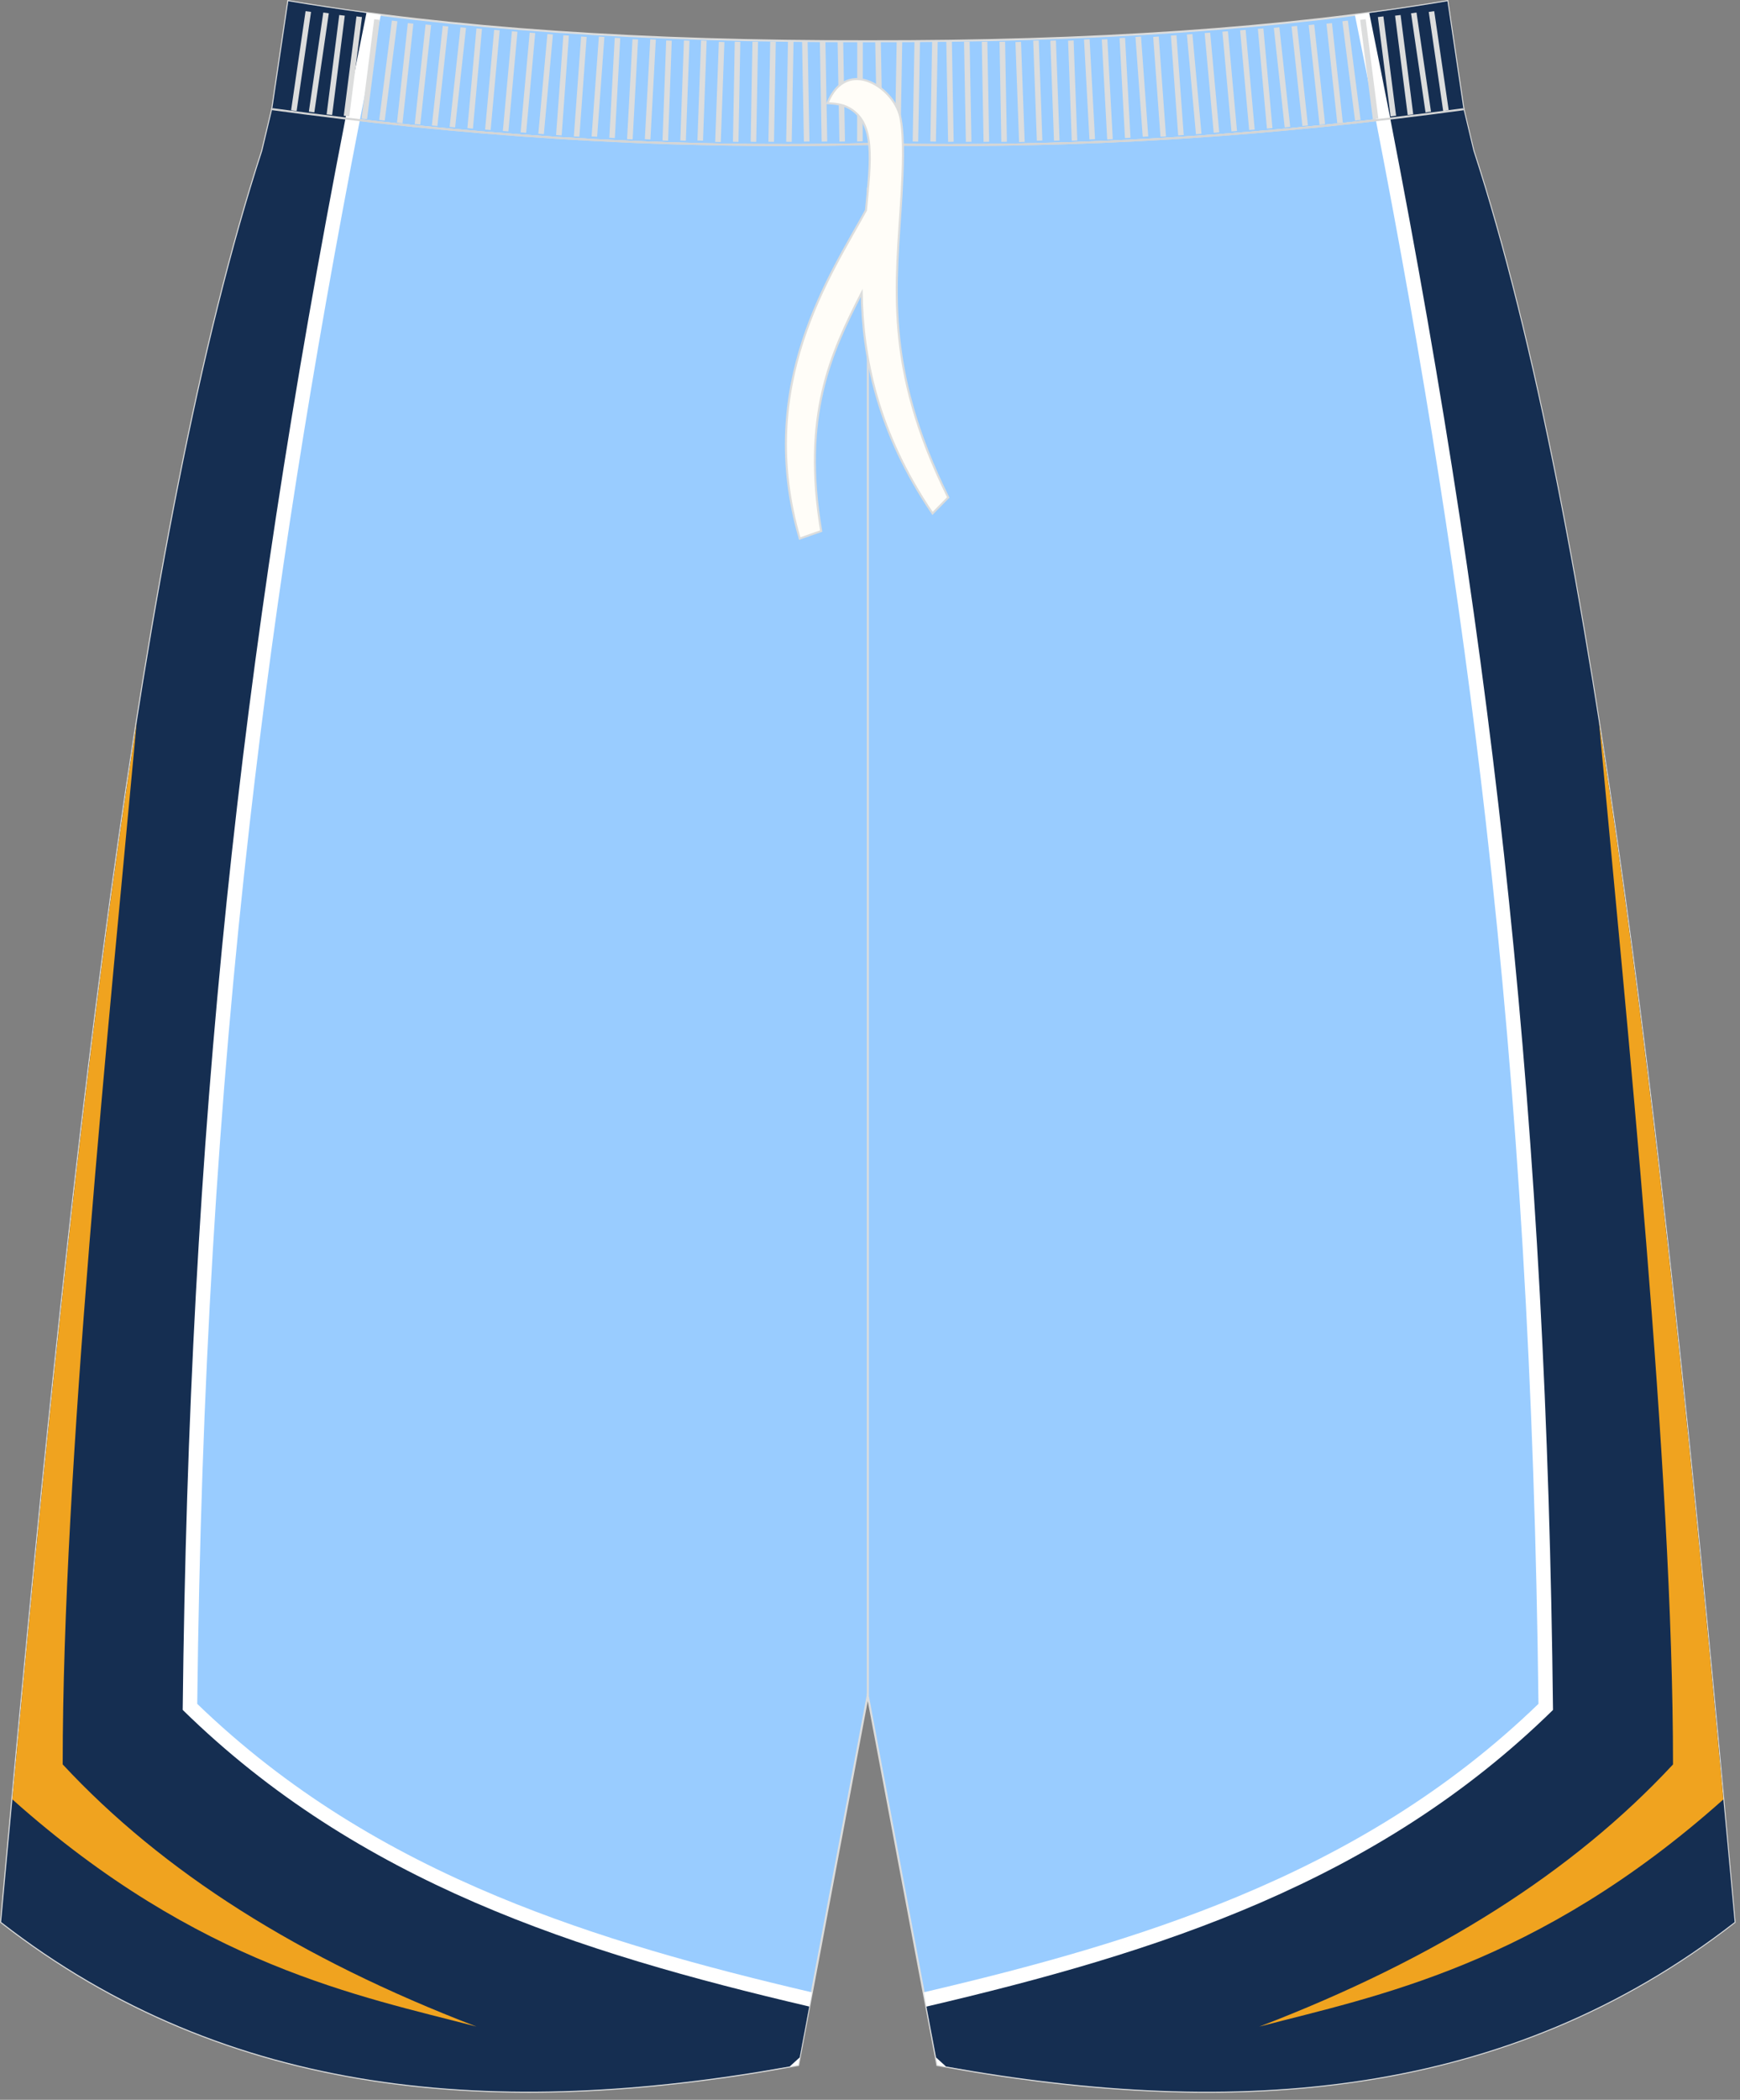 <?xml version="1.0" encoding="utf-8"?>
<!-- Generator: Adobe Illustrator 16.0.0, SVG Export Plug-In . SVG Version: 6.00 Build 0)  -->
<!DOCTYPE svg PUBLIC "-//W3C//DTD SVG 1.1//EN" "http://www.w3.org/Graphics/SVG/1.1/DTD/svg11.dtd">
<svg version="1.1" id="图层_1" xmlns="http://www.w3.org/2000/svg" xmlns:xlink="http://www.w3.org/1999/xlink" x="0px" y="0px"
	 width="340px" height="410px" viewbox="0 0 340 410" enable-background="new 0 0 340 410" xml:space="preserve">
<rect width="100%" height="100%" fill="#808080" stroke="none"/>
<path fill="#99CCFF" stroke="#DCDDDD" stroke-width="0.4" stroke-miterlimit="22.926" d="M169.58,28.14
	c42.31,0.99,80.41-1.93,116.38-6.82l0,0.02l-3.14-21.11c-31.77,5.38-69.7,7.9-113.25,7.83C126.03,8.13,88.09,5.61,56.33,0.23
	l-3.14,21.11l0-0.02C89.17,26.21,127.27,29.13,169.58,28.14z"/>
<path fill="#99CCFF" stroke="#DCDDDD" stroke-width="0.4" stroke-miterlimit="22.926" d="M169.58,28.14
	c42.31,0.99,80.41-1.93,116.38-6.82l0,0.02l1.77,7.42l0.15,0.62c0,0.01,0,0.01,0,0.02c24.15,74.1,37.89,201.84,50.22,336.78
	l0.83,9.12c-44.78,34.83-98.29,38.47-155.77,27.91l-13.6-72.15l-13.6,72.15C98.5,413.76,44.99,410.12,0.21,375.29l0.83-9.12
	C13.37,231.23,27.1,103.5,51.26,29.4c0-0.01,0-0.01,0-0.02l0.15-0.62l1.77-7.42l0.01-0.02C89.17,26.21,127.27,29.13,169.58,28.14z"
	/>
<g>
	<path fill="#FFFFFF" d="M74.41,2.9c-1.41,6.93-2.78,13.78-4.1,20.57c-1.88-0.22-3.76-0.44-5.63-0.67c1.33-6.82,2.7-13.7,4.11-20.65
		C70.65,2.41,72.52,2.66,74.41,2.9z"/>
	<path fill="#152E51" d="M71.6,2.54c-1.41,6.94-2.78,13.81-4.11,20.61c-4.81-0.57-9.57-1.18-14.3-1.82l0,0.02l3.14-21.11
		C61.27,1.07,66.36,1.84,71.6,2.54z"/>
	<path fill="#FFFFFF" d="M270.37,2.15c1.41,6.96,2.79,13.84,4.11,20.66c-1.87,0.23-3.75,0.45-5.63,0.67
		c-1.32-6.79-2.69-13.65-4.1-20.57C266.64,2.66,268.51,2.41,270.37,2.15z"/>
	<path fill="#152E51" d="M267.56,2.54c1.41,6.94,2.78,13.81,4.11,20.61c4.81-0.57,9.57-1.18,14.3-1.82l0,0.02l-3.14-21.11
		C277.89,1.07,272.8,1.84,267.56,2.54z"/>
</g>
<g>
	<path fill="#FFFFFF" d="M70.31,23.48c-9.29,47.74-16.39,92.33-21.5,137.17c-6.27,54.94-9.56,110.2-10.27,172.04
		c17.59,16.99,37.41,28.75,58.65,37.59c19.49,8.11,40.19,13.77,61.46,18.74l-1.05,5.56c-21.63-5.05-42.69-10.8-62.58-19.07
		c-22.2-9.23-42.92-21.6-61.3-39.61l-0.85-0.84l0.01-1.2c0.69-62.63,3.99-118.45,10.31-173.84c5.11-44.84,12.21-89.44,21.5-137.2
		C66.55,23.04,68.43,23.26,70.31,23.48L70.31,23.48z M157.12,397.12l-1.15,6.08c-2.29,0.42-4.57,0.81-6.85,1.19L157.12,397.12z"/>
	<path fill="#152E51" d="M67.5,23.15C46.73,129.83,36.95,220.77,35.7,333.87c34.36,33.67,77.13,47.33,122.43,57.92l-1.87,9.94
		l-1.94,1.76c-56.85,10.19-109.75,6.29-154.1-28.2l0.83-9.12C13.37,231.23,27.1,103.5,51.26,29.4c0-0.01,0-0.01,0-0.02l0.15-0.62
		l1.77-7.42l0.01-0.02C57.92,21.97,62.69,22.57,67.5,23.15z"/>
	<path fill="#F0A31F" d="M26.71,141.05c-5.34,57.79-14.48,145.88-14.46,203.46c19.54,21,46.12,37.89,80.84,51.19
		c-22.57-5.91-54.21-11.83-90.68-44.36C9.42,275.65,16.98,202.79,26.71,141.05z"/>
	<path fill="#FFFFFF" d="M274.48,22.81c9.29,47.76,16.38,92.36,21.5,137.2c6.32,55.4,9.62,111.21,10.31,173.84l0.01,1.2l-0.85,0.84
		c-18.38,18.01-39.11,30.38-61.31,39.61c-19.89,8.27-40.95,14.02-62.58,19.07l-1.05-5.56c21.27-4.97,41.97-10.63,61.46-18.74
		c21.24-8.84,41.07-20.6,58.65-37.58c-0.72-61.84-4.01-117.11-10.27-172.04c-5.11-44.84-12.21-89.43-21.5-137.17
		C270.73,23.26,272.61,23.04,274.48,22.81L274.48,22.81z M182.04,397.12l7.99,7.27c-2.28-0.38-4.56-0.77-6.84-1.19L182.04,397.12z"
		/>
	<path fill="#152E51" d="M271.66,23.15c20.76,106.68,30.55,197.63,31.8,310.73c-34.36,33.67-77.13,47.33-122.43,57.92l1.88,9.94
		l1.94,1.76c56.84,10.19,109.76,6.29,154.1-28.2l-0.83-9.12C325.79,231.23,312.05,103.5,287.9,29.4c0-0.01,0-0.01,0-0.02l-0.15-0.62
		l-1.77-7.42l0-0.02C281.24,21.97,276.47,22.58,271.66,23.15z"/>
	<path fill="#F0A31F" d="M312.45,141.04c5.34,57.78,14.48,145.89,14.46,203.48c-19.53,21-46.12,37.89-80.84,51.19
		c22.57-5.91,54.21-11.83,90.68-44.36C329.74,275.64,322.17,202.77,312.45,141.04z"/>
</g>
<line fill="none" stroke="#DCDDDD" stroke-width="0.4" stroke-miterlimit="22.926" x1="169.58" y1="331.05" x2="169.58" y2="36.66"/>
<g>
	<path fill="#DCDDDD" d="M56.88,21.53l2.83-19.35l1.07,0.15l-2.82,19.35L56.88,21.53L56.88,21.53L56.88,21.53z M60.35,21.8
		L60.35,21.8l1.07,0.15l2.83-19.35l-1.08-0.15L60.35,21.8L60.35,21.8L60.35,21.8z M63.82,22.33L63.82,22.33l2.47-19.4l1.08,0.13
		l-2.47,19.4L63.82,22.33L63.82,22.33L63.82,22.33z M67.17,22.6L67.17,22.6l1.08,0.13l2.48-19.4l-1.08-0.13L67.17,22.6L67.17,22.6
		L67.17,22.6z M70.64,23.15L70.64,23.15l2.48-19.4l1.08,0.13l-2.48,19.4L70.64,23.15L70.64,23.15L70.64,23.15z M74.1,23.42
		L74.1,23.42l1.08,0.13l2.47-19.4l-1.08-0.13L74.1,23.42L74.1,23.42L74.1,23.42z M77.57,23.95L77.57,23.95l2.12-19.44l1.08,0.11
		l-2.12,19.43L77.57,23.95L77.57,23.95L77.57,23.95z M81.04,24.22L81.04,24.22l2.12-19.44l1.08,0.11l-2.12,19.44L81.04,24.22
		L81.04,24.22L81.04,24.22z M84.39,24.5L84.39,24.5l2.12-19.44l1.08,0.11L85.47,24.6L84.39,24.5L84.39,24.5L84.39,24.5z
		 M87.86,24.77L87.86,24.77l2.12-19.44l1.08,0.11l-2.13,19.44L87.86,24.77L87.86,24.77L87.86,24.77z M91.33,25.02L91.33,25.02
		L93.1,5.55l1.08,0.09l-1.77,19.47L91.33,25.02L91.33,25.02L91.33,25.02z M94.79,25.3L94.79,25.3l1.77-19.47l1.08,0.09l-1.77,19.47
		L94.79,25.3L94.79,25.3L94.79,25.3z M98.26,25.57L98.26,25.57l1.77-19.47l1.08,0.09l-1.77,19.47L98.26,25.57L98.26,25.57
		L98.26,25.57z M101.73,25.84L101.73,25.84l1.77-19.47l1.08,0.09l-1.77,19.47L101.73,25.84L101.73,25.84L101.73,25.84z
		 M105.19,26.11L105.19,26.11l1.77-19.47l1.08,0.09l-1.77,19.47L105.19,26.11L105.19,26.11L105.19,26.11z M108.66,26.37
		L108.66,26.37l1.42-19.49l1.08,0.07l-1.41,19.49L108.66,26.37L108.66,26.37L108.66,26.37z M112.13,26.64L112.13,26.64l1.42-19.5
		l1.08,0.07l-1.42,19.49L112.13,26.64L112.13,26.64L112.13,26.64z M115.6,26.64L115.6,26.64l1.42-19.5l1.08,0.07l-1.42,19.49
		L115.6,26.64L115.6,26.64L115.6,26.64z M119.06,26.9L119.06,26.9l1.06-19.52l1.08,0.06l-1.06,19.52L119.06,26.9L119.06,26.9
		L119.06,26.9z M122.53,27.17L122.53,27.17l1.06-19.51l1.09,0.05l-1.06,19.52L122.53,27.17L122.53,27.17L122.53,27.17z M126,27.17
		L126,27.17l1.06-19.51l1.09,0.05l-1.06,19.52L126,27.17L126,27.17L126,27.17z M129.46,27.43L129.46,27.43l0.71-19.53l1.09,0.04
		l-0.71,19.53L129.46,27.43L129.46,27.43L129.46,27.43z M132.93,27.43L132.93,27.43l0.71-19.53l1.09,0.04l-0.71,19.53L132.93,27.43
		L132.93,27.43L132.93,27.43z M136.28,27.43L136.28,27.43l0.71-19.53l1.09,0.04l-0.71,19.53L136.28,27.43L136.28,27.43L136.28,27.43
		z M139.75,27.7L139.75,27.7l0.71-19.53l1.09,0.04l-0.71,19.53L139.75,27.7L139.75,27.7L139.75,27.7z M143.22,27.68L143.22,27.68
		l0.35-19.54l1.09,0.02L144.3,27.7L143.22,27.68L143.22,27.68L143.22,27.68z M146.68,27.68L146.68,27.68l0.35-19.54l1.09,0.02
		l-0.35,19.54L146.68,27.68L146.68,27.68L146.68,27.68z M150.15,27.68L150.15,27.68l0.35-19.54l1.09,0.02l-0.35,19.54L150.15,27.68
		L150.15,27.68L150.15,27.68z M153.62,27.68L153.62,27.68l0.35-19.54l1.09,0.02L154.7,27.7L153.62,27.68L153.62,27.68L153.62,27.68z
		 M157.08,27.65L157.08,27.65l-0.35-19.54l1.08-0.02l0.36,19.54L157.08,27.65L157.08,27.65L157.08,27.65z M160.55,27.65
		L160.55,27.65L160.2,8.11l1.09-0.02l0.35,19.54L160.55,27.65L160.55,27.65L160.55,27.65z M164.02,27.65L164.02,27.65l-0.35-19.54
		l1.09-0.02l0.35,19.54L164.02,27.65L164.02,27.65L164.02,27.65z M167.48,27.63L167.48,27.63l0.03-19.53l1.09-0.04l-0.03,19.53
		L167.48,27.63z"/>
	<path fill="#DCDDDD" d="M283.08,21.53l-2.83-19.35l-1.07,0.15l2.82,19.35L283.08,21.53L283.08,21.53L283.08,21.53z M279.62,21.8
		L279.62,21.8l-1.07,0.15l-2.83-19.35l1.07-0.15L279.62,21.8L279.62,21.8L279.62,21.8z M276.15,22.33L276.15,22.33l-2.47-19.4
		l-1.08,0.13l2.47,19.4L276.15,22.33L276.15,22.33L276.15,22.33z M272.8,22.6L272.8,22.6l-1.08,0.13l-2.48-19.4l1.08-0.13
		L272.8,22.6L272.8,22.6L272.8,22.6z M269.33,23.15L269.33,23.15l-2.47-19.4l-1.08,0.13l2.48,19.4L269.33,23.15L269.33,23.15
		L269.33,23.15z M265.86,23.42L265.86,23.42l-1.08,0.13l-2.48-19.4l1.08-0.13L265.86,23.42L265.86,23.42L265.86,23.42z
		 M262.39,23.95L262.39,23.95l-2.12-19.44l-1.08,0.11l2.12,19.43L262.39,23.95L262.39,23.95L262.39,23.95z M258.93,24.22
		L258.93,24.22L256.8,4.79l-1.08,0.11l2.12,19.44L258.93,24.22L258.93,24.22L258.93,24.22z M255.57,24.5L255.57,24.5l-2.12-19.44
		l-1.08,0.11l2.12,19.44L255.57,24.5L255.57,24.5L255.57,24.5z M252.11,24.77L252.11,24.77l-2.12-19.44l-1.08,0.11l2.12,19.44
		L252.11,24.77L252.11,24.77L252.11,24.77z M248.64,25.02L248.64,25.02l-1.77-19.47l-1.08,0.09l1.77,19.47L248.64,25.02
		L248.64,25.02L248.64,25.02z M245.17,25.3L245.17,25.3L243.4,5.83l-1.08,0.09l1.77,19.47L245.17,25.3L245.17,25.3L245.17,25.3z
		 M241.71,25.57L241.71,25.57L239.94,6.1l-1.08,0.09l1.77,19.47L241.71,25.57L241.71,25.57L241.71,25.57z M238.24,25.84
		L238.24,25.84l-1.77-19.47l-1.08,0.09l1.77,19.47L238.24,25.84L238.24,25.84L238.24,25.84z M234.77,26.11L234.77,26.11L233,6.65
		l-1.08,0.09l1.77,19.47L234.77,26.11L234.77,26.11L234.77,26.11z M231.3,26.37L231.3,26.37l-1.42-19.49l-1.08,0.07l1.42,19.49
		L231.3,26.37L231.3,26.37L231.3,26.37z M227.84,26.64L227.84,26.64l-1.42-19.5l-1.08,0.07l1.42,19.49L227.84,26.64L227.84,26.64
		L227.84,26.64z M224.37,26.64L224.37,26.64l-1.41-19.5l-1.09,0.07l1.42,19.49L224.37,26.64L224.37,26.64L224.37,26.64z M220.9,26.9
		L220.9,26.9l-1.06-19.52l-1.08,0.06l1.06,19.52L220.9,26.9L220.9,26.9L220.9,26.9z M217.44,27.17L217.44,27.17l-1.06-19.51
		l-1.09,0.05l1.06,19.52L217.44,27.17L217.44,27.17L217.44,27.17z M213.97,27.17L213.97,27.17l-1.06-19.51l-1.09,0.05l1.06,19.52
		L213.97,27.17L213.97,27.17L213.97,27.17z M210.5,27.43L210.5,27.43L209.79,7.9l-1.08,0.04l0.71,19.53L210.5,27.43L210.5,27.43
		L210.5,27.43z M207.04,27.43L207.04,27.43L206.33,7.9l-1.09,0.04l0.71,19.53L207.04,27.43L207.04,27.43L207.04,27.43z
		 M203.68,27.43L203.68,27.43L202.98,7.9l-1.09,0.04l0.71,19.53L203.68,27.43L203.68,27.43L203.68,27.43z M200.22,27.7L200.22,27.7
		l-0.71-19.53l-1.09,0.04l0.71,19.53L200.22,27.7L200.22,27.7L200.22,27.7z M196.75,27.68L196.75,27.68L196.4,8.14l-1.09,0.02
		l0.35,19.54L196.75,27.68L196.75,27.68L196.75,27.68z M193.28,27.68L193.28,27.68l-0.35-19.54l-1.09,0.02l0.35,19.54L193.28,27.68
		L193.28,27.68L193.28,27.68z M189.82,27.68L189.82,27.68l-0.35-19.54l-1.09,0.02l0.35,19.54L189.82,27.68L189.82,27.68
		L189.82,27.68z M186.35,27.68L186.35,27.68L186,8.14l-1.09,0.02l0.35,19.54L186.35,27.68L186.35,27.68L186.35,27.68z M182.88,27.65
		L182.88,27.65l0.35-19.54l-1.09-0.02l-0.35,19.54L182.88,27.65L182.88,27.65L182.88,27.65z M179.42,27.65L179.42,27.65l0.35-19.54
		l-1.08-0.02l-0.35,19.54L179.42,27.65L179.42,27.65L179.42,27.65z M175.95,27.65L175.95,27.65l0.35-19.54l-1.09-0.02l-0.35,19.54
		L175.95,27.65L175.95,27.65L175.95,27.65z M172.48,27.63L172.48,27.63L172.11,8.1l-1.09-0.04l0.38,19.53L172.48,27.63z"/>
</g>
<path fill="none" stroke="#D4D5D5" stroke-width="0.4" stroke-miterlimit="22.926" d="M53.19,21.31
	c35.98,4.89,74.08,7.81,116.39,6.82c42.31,0.99,80.38-1.9,116.35-6.8l0.04-0.01"/>
<path fill="#FFFDF8" stroke="#DCDDDD" stroke-width="0.4" stroke-miterlimit="22.926" d="M161.69,20.14
	c1.42,0.09,2.91,0.2,4.27,0.98c5.09,2.91,4.23,9.94,3.25,19.94c-6.83,12.51-21.73,34.06-12.94,64.1l4.19-1.47
	c-3.79-22.51,1.85-34.66,7.91-46.49c0.22,12.36,2.98,27.06,13.85,43.05l3.07-3.12c-12.74-25.75-10.17-41.51-9.13-59.07
	c0.25-4.58,0.55-10.9-0.16-14.77C175.15,17.45,165.55,10.69,161.69,20.14z"/>
</svg>
